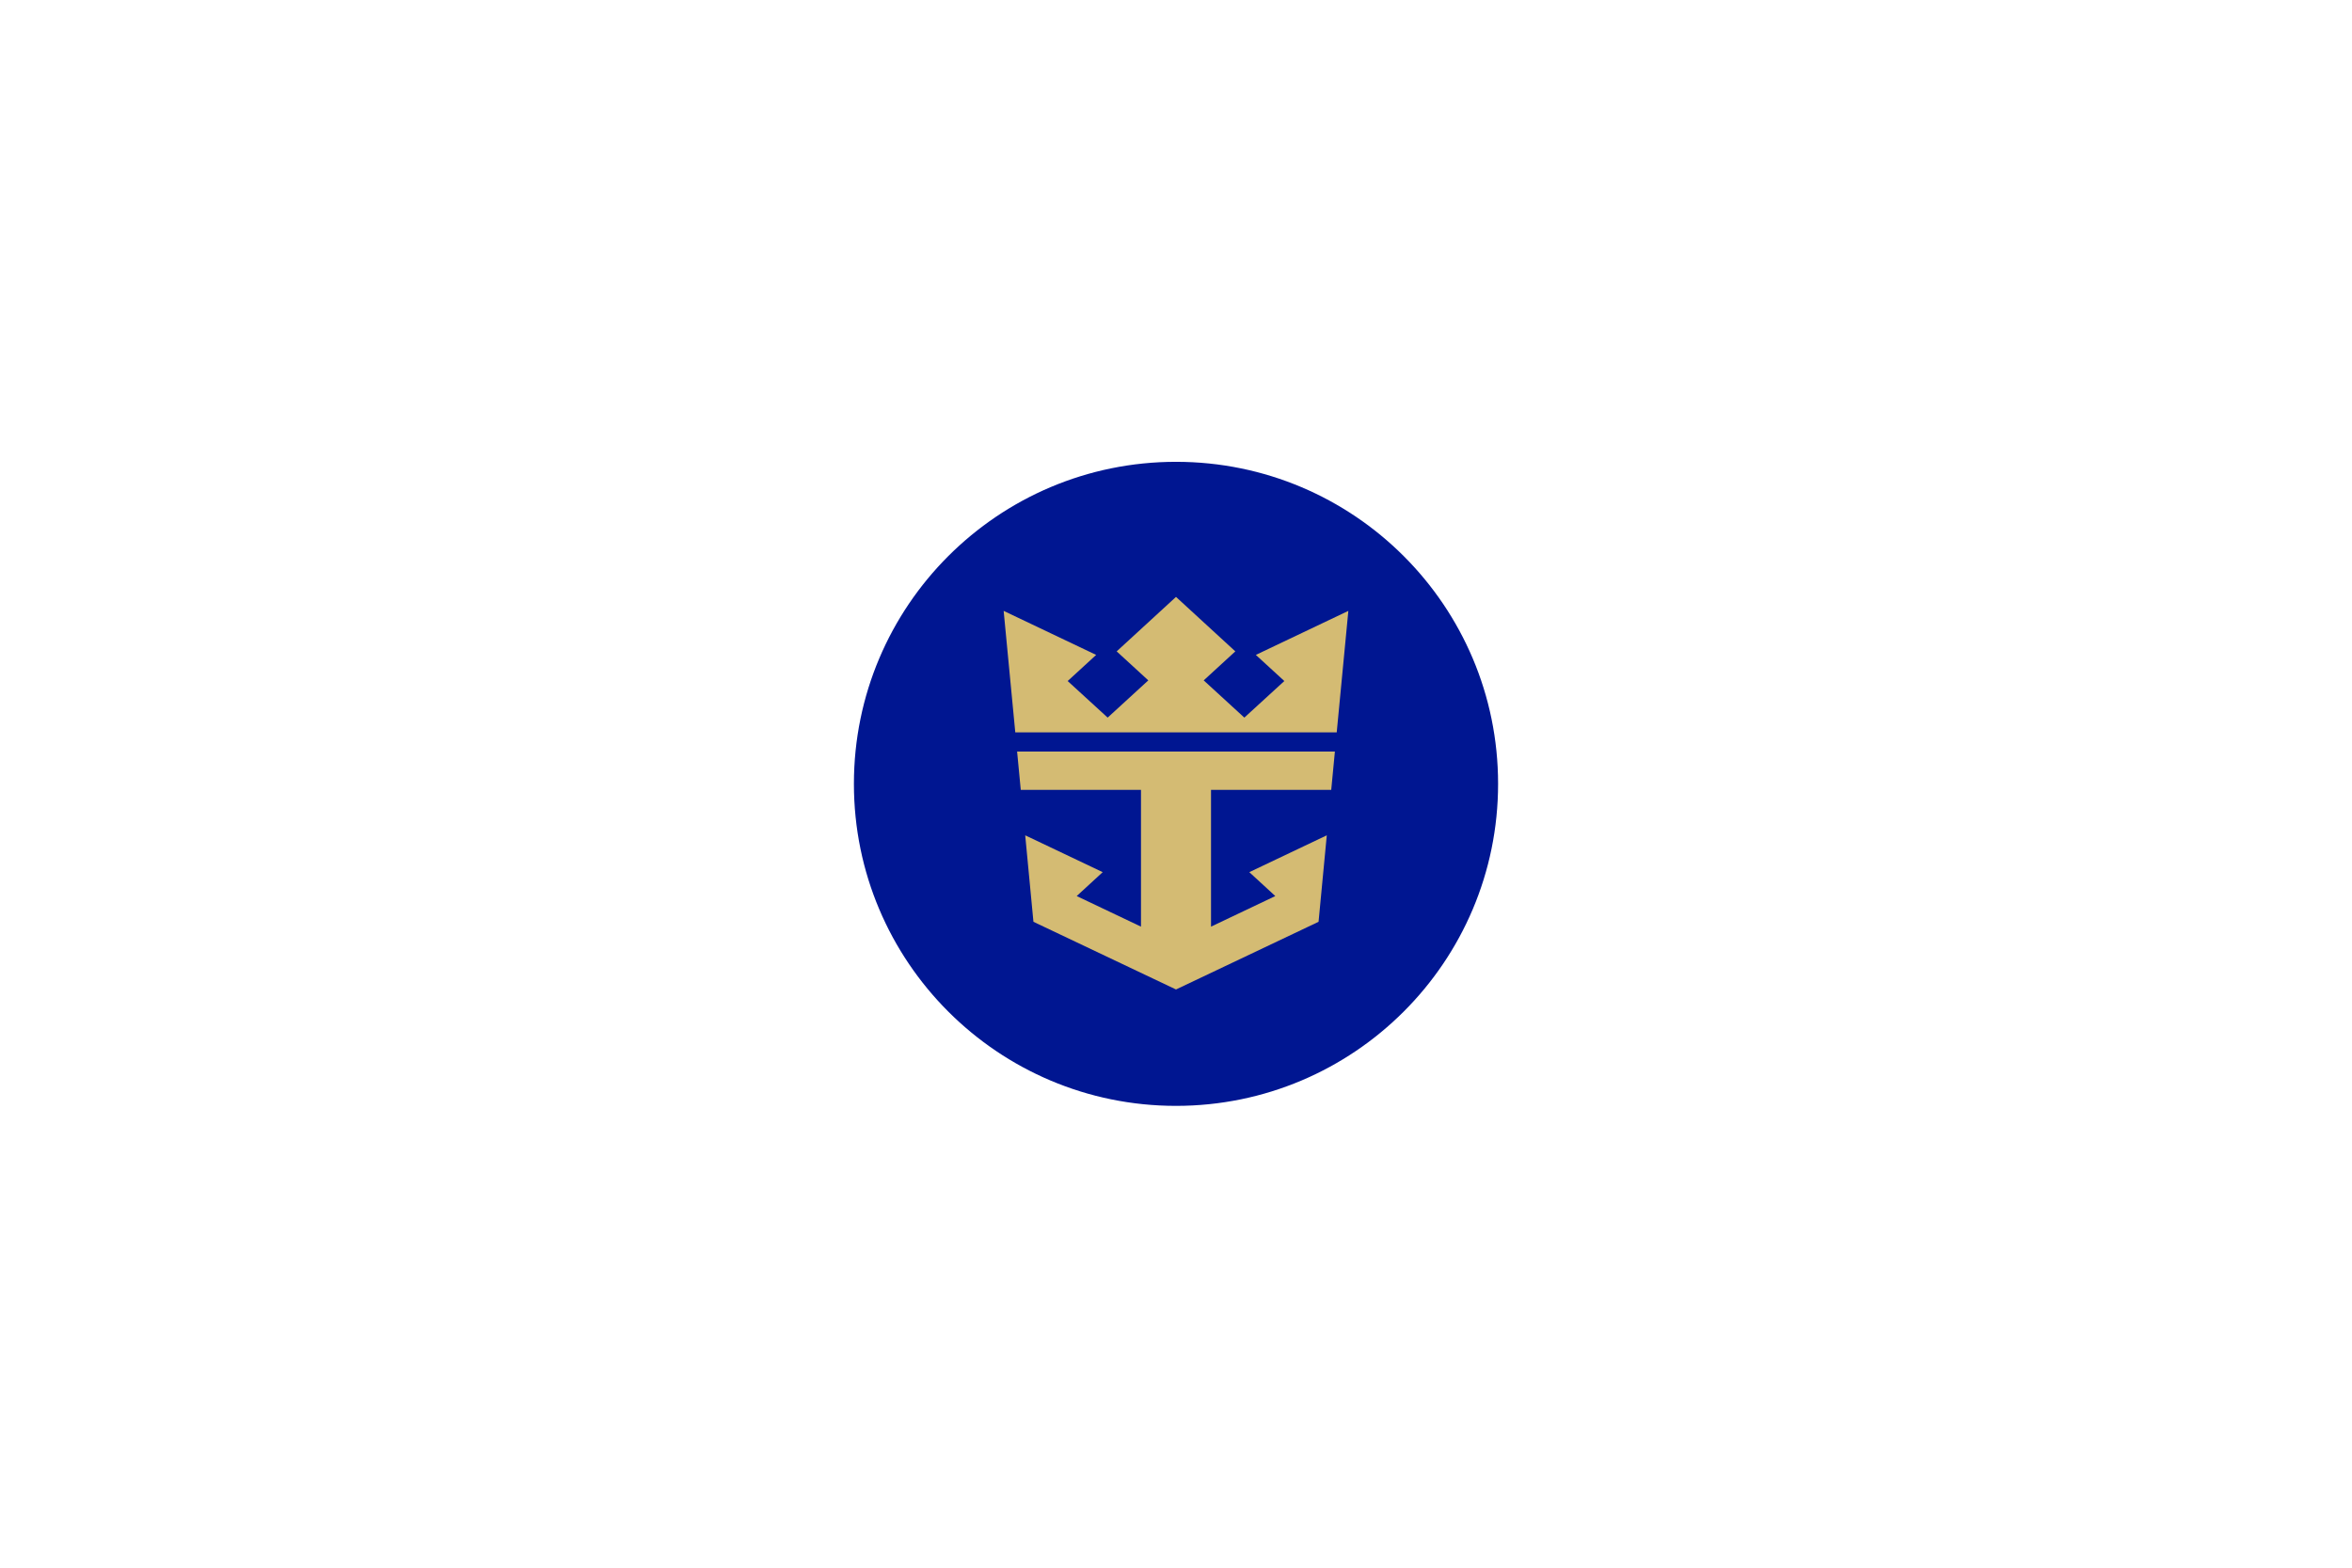 <?xml version="1.0" encoding="UTF-8"?>
<svg xmlns="http://www.w3.org/2000/svg" xmlns:xlink="http://www.w3.org/1999/xlink" version="1.1" id="Layer_1" x="0px" y="0px" width="1800px" height="1200px" viewBox="0 0 1800 1200" style="enable-background:new 0 0 1800 1200;" xml:space="preserve">
<style type="text/css">
	.st0{fill:#FFFFFF;}
	.st1{fill:#001691;}
	.st2{fill:#D4BB73;}
</style>
<rect class="st0" width="1800" height="1200"></rect>
<g>
	<g>
		<circle class="st1" cx="900" cy="600" r="246.5"></circle>
		<g>
			<g>
				<polygon class="st2" points="961.1,501.3 982.9,521.3 952.3,549.3 921.2,520.8 945.4,498.6 900,456.9 854.6,498.6 878.8,520.8       847.7,549.3 817.1,521.3 838.9,501.3 768.1,467.6 777,560.6 1023,560.6 1031.9,467.6     "></polygon>
				<polygon class="st2" points="778.4,575.3 781.2,604.6 873.2,604.6 873.2,709.3 824,685.9 843.9,667.6 784.6,639.4 790.9,705.6       900,757.4 1009.1,705.6 1015.4,639.4 956.1,667.6 976,685.9 926.8,709.3 926.8,604.6 1018.8,604.6 1021.6,575.3     "></polygon>
			</g>
		</g>
	</g>
</g>
</svg>
